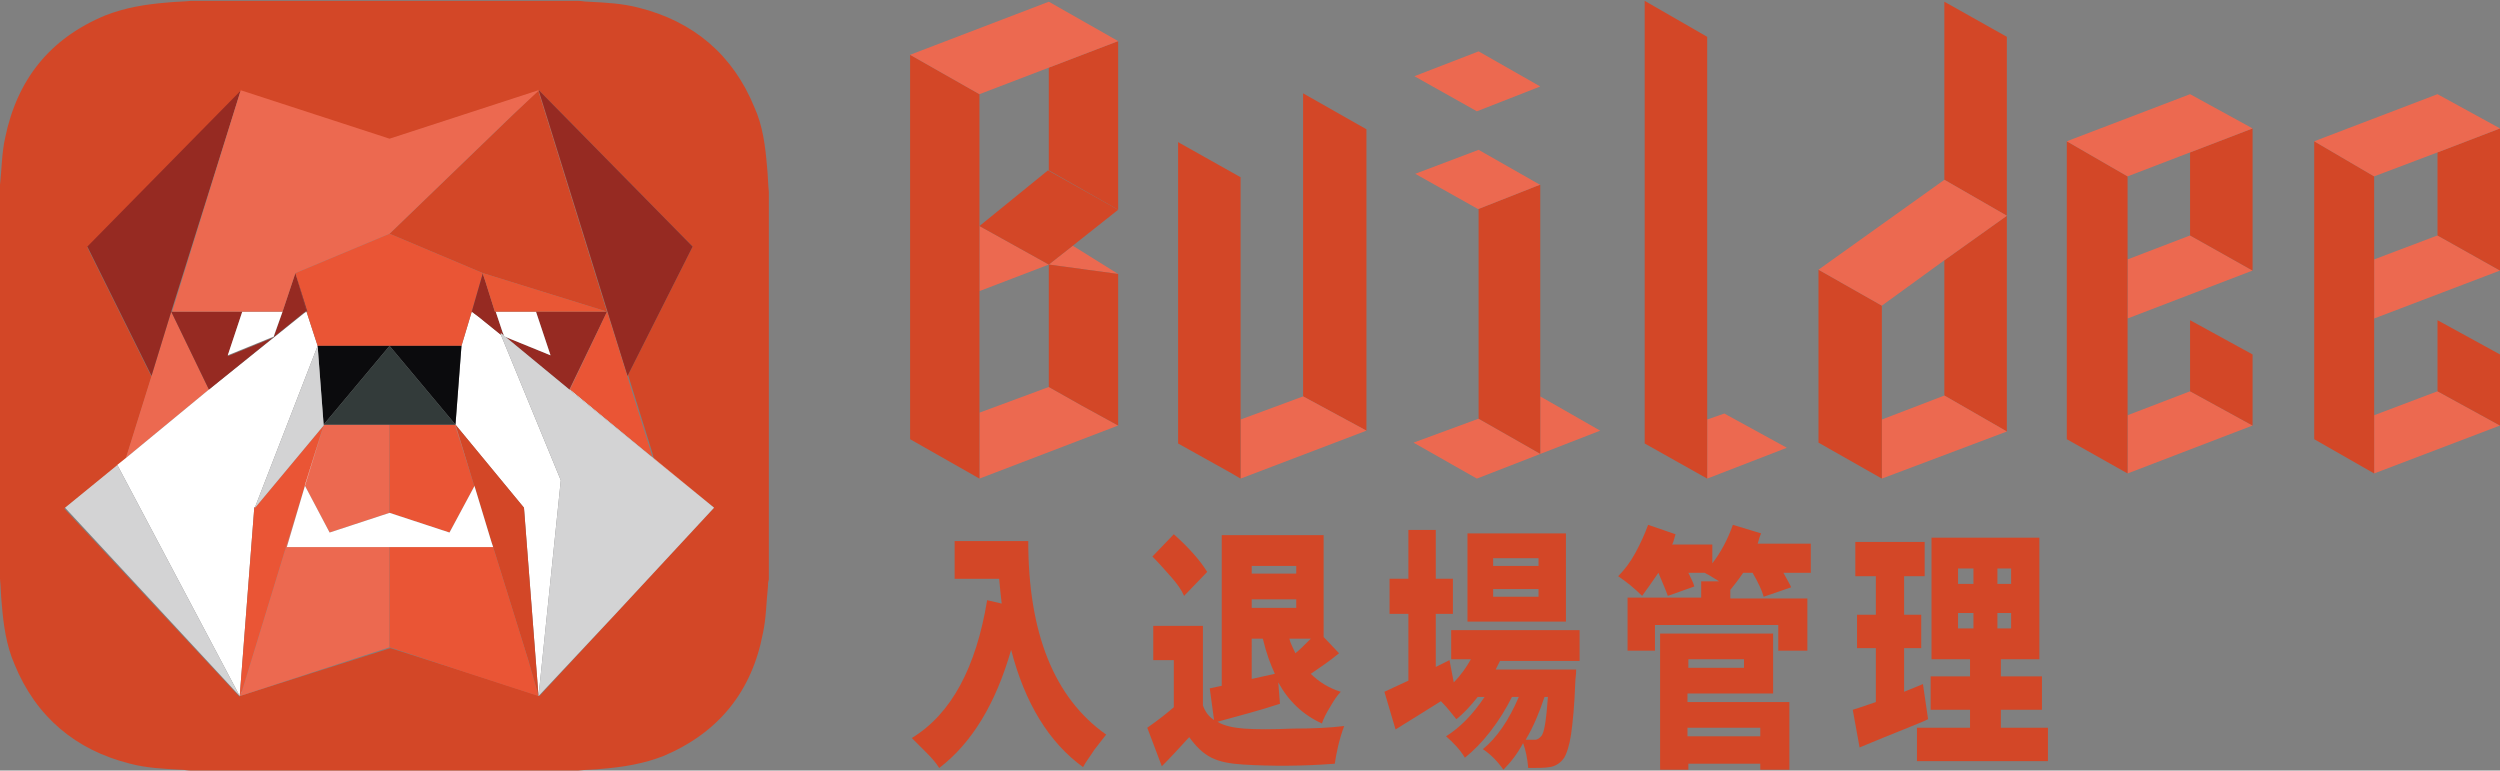 <?xml version="1.0" encoding="utf-8"?>
<!-- Generator: Adobe Illustrator 22.0.1, SVG Export Plug-In . SVG Version: 6.00 Build 0)  -->
<svg version="1.1" id="レイヤー_1" xmlns="http://www.w3.org/2000/svg" xmlns:xlink="http://www.w3.org/1999/xlink" x="0px"
	 y="0px" viewBox="0 0 292 90" style="enable-background:new 0 0 292 90;" xml:space="preserve">
<rect x="0" y="0" width="292" height="90" fill="#808080" stroke="none"/>
<style type="text/css">
	.st0{fill:#D34727;}
	.st1{fill:#EC6950;}
	.st2{fill:#FFFFFF;}
	.st3{fill:none;stroke:#B32123;stroke-width:0;stroke-linecap:round;stroke-linejoin:round;}
	.st4{fill:#962A22;}
	.st5{fill:#EA5535;}
	.st6{fill:#0B0B0D;}
	.st7{fill:#962823;}
	.st8{fill:#333B3A;}
	.st9{fill:#D3D3D4;}
	.st10{fill:#E95735;}
</style>
<title>建設現場施工管理サービス Buildee（ビルディー）</title>
<g>
	<path class="st0" d="M88.1,12.5c-2.5-6.1-7.1-10-13.5-11.6c-1.9-0.5-3.9-0.6-5.9-0.7c-0.4,0-0.8-0.1-1.2-0.1H22.3
		c-0.9,0.1-1.9,0.1-2.8,0.2c-2.5,0.2-4.9,0.6-7.2,1.5C5.8,4.5,2,9.3,0.6,16.1c-0.4,1.8-0.4,3.7-0.6,5.5C0,21.9,0,22.2,0,22.5v45.1
		c0.1,1,0.1,1.9,0.2,2.9c0.2,2.4,0.5,4.8,1.5,7.1c2.5,6.1,7.1,10,13.5,11.6c1.9,0.5,3.9,0.6,5.9,0.7c0.4,0,0.8,0.1,1.2,0.1h45.2
		c0.9-0.1,1.9-0.1,2.8-0.2c2.5-0.2,4.9-0.6,7.2-1.5c6.4-2.7,10.3-7.5,11.6-14.3c0.4-1.8,0.4-3.7,0.6-5.5c0-0.3,0-0.5,0.1-0.8V22.4
		c-0.1-0.9-0.1-1.9-0.2-2.8C89.4,17.1,89.1,14.7,88.1,12.5z M80.9,28.8l-7.6,15.1L62.9,10.5L80.9,28.8z M83.4,59.3L71.9,71.7l0,0
		l-8.9,9.6l0,0l0,0l0,0l-8.3-2.7l-9.1-2.9v0L28,81.3l0,0h34.9h0v0h0v0H28v0h0l0,0l0,0.1l-20.5-22l0,0l0,0l6.1-4.9l0.1-0.1v0l1-0.8
		l3-9.6l-7.5-15.1l17.9-18.2l0,0h0l0,0l0,0h0l0,0l0.1,0h-0.2h0h0l0,0h0.2l17.2,5.6l17.2-5.6h0.1l0,0l-3,2.9L45.5,27.3l0,0l0,0
		l10.9,4.6l14.5,4.5v0l0,0l-0.2-0.6l-7.8-25.1h0h-0.1l0.1,0l0,0h0.1l7.9,25.2h0h0l5.3,17l0.2,0.8l0,0l0,0L83.4,59.3L83.4,59.3
		L83.4,59.3z"/>
	<polygon class="st1" points="56.4,32 56.4,32 56.7,32.9 	"/>
	<rect x="28.1" y="10.5" transform="matrix(0.447 -0.894 0.894 0.447 6.154 31.017)" class="st1" width="0" height="0"/>
	<polygon class="st1" points="20,36.4 17.7,43.9 17.7,43.9 14.7,53.5 24.4,45.5 	"/>
	<polygon class="st1" points="66.5,45.5 66.6,45.5 66.6,45.5 66.6,45.5 76.2,53.4 76.2,53.4 66.6,45.5 70.9,36.4 76,52.7 70.7,35.7 
		70.7,35.7 70.9,36.4 70.9,36.4 70.9,36.4 70.9,36.4 70.9,36.4 	"/>
	<polygon class="st1" points="62.9,10.5 62.8,10.5 62.8,10.5 62.9,10.5 62.8,10.6 62.9,10.6 70.7,35.7 70.7,35.7 	"/>
	<polygon class="st2" points="7.6,59.3 7.6,59.3 13.6,54.4 	"/>
	<polygon class="st2" points="28.2,80.9 28.3,80.6 28,81.3 29.7,59.3 29.8,59.2 37.1,40.4 35.8,36.4 35.8,36.4 35.8,36.4 35.5,36.6 
		24.4,45.5 24.4,45.5 14.7,53.5 13.7,54.3 28,81.3 28,81.3 28,81.3 28,81.3 28,81.3 28,81.3 	"/>
	<polygon class="st2" points="76.2,53.4 66.6,45.5 66.6,45.6 83.4,59.3 83.4,59.3 	"/>
	<polygon class="st2" points="62.9,81.3 65.5,56.1 58.5,39.1 55.9,37 55.1,36.4 53.9,40.4 45.5,40.4 45.5,40.4 53.9,40.4 53.2,49.6 
		53.2,49.6 53.2,49.6 53.2,49.6 53.2,49.6 61.2,59.3 62.9,81.3 62.9,81.3 62.9,81.3 62.9,81.3 71.9,71.7 71.9,71.7 	"/>
	<rect x="62.9" y="81.3" class="st2" width="0" height="0"/>
	<rect x="37.1" y="40.4" class="st2" width="8.4" height="0"/>
	<polygon class="st2" points="66.5,45.5 66.6,45.6 66.6,45.5 66.5,45.5 	"/>
	<line class="st3" x1="70.7" y1="35.7" x2="70.7" y2="35.7"/>
	<line class="st3" x1="70.7" y1="35.7" x2="70.7" y2="35.7"/>
	<polygon class="st4" points="28.1,10.6 28.1,10.6 28.1,10.6 	"/>
	<polygon class="st4" points="28.1,10.5 28.1,10.5 28.2,10.5 28.1,10.5 28.1,10.5 	"/>
	<path class="st4" d="M20,36.4l4.4,9.1l0,0l11-8.9l0.4-0.3l0,0l-1.3-4.4l0,0l0,0L33,36.4L20,36.4l8.1-25.8l0,0l0,0L10.2,28.8
		l7.5,15.1l0,0L20,36.4z M28.3,36.4H33l-1,2.9l0,0.1l-5.4,2.2L28.3,36.4z"/>
	<polygon class="st4" points="73.3,43.9 80.9,28.8 62.9,10.5 	"/>
	<polygon class="st2" points="32,39.2 33,36.4 28.3,36.4 26.6,41.5 32,39.3 	"/>
	<polygon class="st5" points="37.8,49.7 29.8,59.3 29.8,59.2 29.7,59.3 28,81.3 28.3,80.6 33.4,63.9 33.4,63.9 	"/>
	<polygon class="st0" points="55.4,56.8 55.4,56.7 57.4,63.3 57.6,63.9 57.6,63.9 61.7,77.1 62.9,81.3 61.2,59.3 53.2,49.6 	"/>
	<polygon class="st1" points="53.1,49.6 55.4,56.8 55.4,56.8 53.2,49.6 53.2,49.6 53.1,49.6 	"/>
	<polygon class="st1" points="45.5,49.6 37.8,49.6 37.8,49.6 37.8,49.7 35.6,56.7 38.5,62.2 45.5,59.9 	"/>
	<polygon class="st1" points="28,81.3 62.9,81.3 62.9,81.3 62.9,81.3 28,81.3 28,81.3 	"/>
	<polygon class="st1" points="57.6,63.9 57.4,63.3 57.6,63.9 57.6,63.9 57.6,63.9 61.7,77.1 57.6,63.9 	"/>
	<polygon class="st1" points="54.6,78.6 62.9,81.3 62.9,81.3 	"/>
	<polygon class="st1" points="33.5,63.9 33.5,63.9 35.6,56.8 33.4,63.9 33.4,63.9 33.4,63.9 28.3,80.6 28.2,80.9 28,81.3 28,81.3 
		45.5,75.6 45.5,63.9 	"/>
	<polygon class="st5" points="62.8,10.5 62.7,10.6 62.8,10.6 62.9,10.5 	"/>
	<polygon class="st5" points="34.5,31.9 34.5,31.9 34.5,31.9 34.5,31.9 35.9,36.4 35.8,36.4 37.1,40.4 37.1,40.4 37.1,40.4 
		45.5,40.4 53.9,40.4 55.1,36.4 55.1,36.4 56.4,31.9 56.4,32 56.4,32 56.4,31.9 45.5,27.3 45.5,27.3 34.5,31.9 	"/>
	<polygon class="st5" points="28.1,10.5 28.1,10.5 28.1,10.6 28.1,10.6 28.3,10.6 28.2,10.5 28.1,10.5 	"/>
	<rect x="53.1" y="49.6" class="st6" width="0.1" height="0"/>
	<polygon class="st6" points="53.9,40.4 45.5,40.4 53.2,49.6 	"/>
	<polygon class="st6" points="45.5,40.4 37.1,40.4 37.8,49.6 	"/>
	<rect x="37.8" y="49.6" class="st6" width="7.7" height="0"/>
	<polygon class="st7" points="34.5,31.9 34.5,31.9 35.8,36.4 35.8,36.4 35.9,36.4 	"/>
	<polygon class="st4" points="70.9,36.4 70.9,36.4 70.9,36.4 	"/>
	<polygon class="st4" points="70.9,36.4 62.6,36.4 64.3,41.5 58.9,39.3 58.7,38.8 57.9,36.4 57.8,36.4 56.7,32.9 56.4,32 56.4,31.9 
		55.1,36.4 55.1,36.4 55.9,37 58.5,39.1 58.5,38.9 66.5,45.5 66.5,45.5 	"/>
	<polygon class="st2" points="58.9,39.3 64.3,41.5 62.6,36.4 57.9,36.4 58.7,38.8 	"/>
	<polygon class="st5" points="62.9,81.3 61.7,77.1 57.6,63.9 45.5,63.9 45.5,75.6 45.5,75.6 54.6,78.6 62.9,81.3 62.9,81.3 
		62.9,81.3 	"/>
	<polygon class="st5" points="45.5,59.9 45.5,59.9 52.5,62.2 55.4,56.8 53.1,49.6 53.1,49.6 53.1,49.6 45.5,49.6 45.5,49.6 	"/>
	<polygon class="st8" points="37.8,49.6 37.8,49.6 45.5,49.6 53.1,49.6 53.2,49.6 53.2,49.6 53.2,49.6 45.5,40.4 45.5,40.4 
		45.5,40.4 	"/>
	<polygon class="st2" points="57.6,63.9 57.6,63.9 57.4,63.3 55.4,56.7 55.4,56.8 55.4,56.8 52.5,62.2 45.5,59.9 45.5,59.9 
		38.5,62.2 35.6,56.7 37.8,49.7 37.8,49.7 33.4,63.9 33.4,63.9 35.6,56.8 33.5,63.9 33.5,63.9 45.5,63.9 57.6,63.9 	"/>
	<polygon class="st1" points="28.1,10.6 20.1,36.4 33,36.4 34.5,31.9 34.5,31.9 45.5,27.3 45.5,27.3 59.9,13.4 62.9,10.6 62.9,10.6 
		62.7,10.6 45.5,16.2 28.3,10.6 28.1,10.6 28.1,10.6 28.1,10.6 28.1,10.6 28.1,10.5 28.1,10.5 28.1,10.5 28.1,10.5 28.1,10.6 
		28.1,10.6 	"/>
	<polygon class="st5" points="66.6,45.5 76.2,53.4 76.2,53.4 76,52.7 70.9,36.4 	"/>
	<polygon class="st9" points="13.7,54.3 13.7,54.3 13.6,54.4 7.6,59.3 7.6,59.3 28,81.3 28,81.3 	"/>
	<polygon class="st9" points="37.8,49.7 37.8,49.7 37.8,49.6 37.8,49.6 37.8,49.6 37.8,49.6 37.1,40.4 37.1,40.4 37.1,40.4 
		37.1,40.4 29.8,59.2 29.8,59.3 	"/>
	<polygon class="st9" points="66.6,45.6 66.6,45.5 66.6,45.5 66.6,45.5 66.6,45.6 66.5,45.5 58.5,38.9 58.5,39.1 65.5,56.1 
		62.9,81.3 71.9,71.7 71.9,71.7 71.9,71.7 83.4,59.3 83.4,59.3 	"/>
	<polygon class="st10" points="56.7,32.9 57.8,36.4 57.9,36.4 62.6,36.4 70.9,36.4 70.9,36.4 56.4,31.9 56.4,32 	"/>
	<polygon class="st1" points="255.8,27.5 248.5,30.3 248.5,37.2 263.1,31.6 255.8,27.5 	"/>
	<polygon class="st1" points="263.1,49.7 255.8,45.7 255.8,45.7 248.5,48.5 248.5,55.3 	"/>
	<polygon class="st0" points="248.5,20.6 241.4,16.5 241.4,51.3 248.5,55.3 248.5,48.5 248.5,37.2 248.5,30.3 	"/>
	<polygon class="st0" points="255.8,27.5 255.8,27.5 263.1,31.6 263.1,15 255.8,17.8 	"/>
	<polygon class="st0" points="255.8,11 263.1,15 263.1,15 255.8,11 	"/>
	<polygon class="st0" points="263.1,49.7 263.1,41.4 255.8,37.4 255.8,45.7 255.8,45.7 	"/>
	<polygon class="st1" points="241.4,16.5 248.5,20.6 255.8,17.8 263.1,15 255.8,11 	"/>
	<polygon class="st1" points="284.7,27.5 277.3,30.3 277.3,37.2 292,31.6 284.7,27.5 	"/>
	<polygon class="st1" points="292,49.7 284.7,45.7 284.7,45.7 277.3,48.5 277.3,55.3 	"/>
	<polygon class="st0" points="277.3,20.6 270.3,16.5 270.3,51.3 277.3,55.3 277.3,48.5 277.3,37.2 277.3,30.3 	"/>
	<polygon class="st0" points="284.7,11 284.7,11 292,15 292,15 	"/>
	<polygon class="st0" points="284.7,27.5 284.7,27.5 292,31.6 292,15 284.7,17.8 	"/>
	<polygon class="st0" points="292,49.7 292,41.4 284.7,37.4 284.7,45.7 284.7,45.7 	"/>
	<polygon class="st1" points="270.3,16.5 277.3,20.6 284.7,17.8 292,15 284.7,11 	"/>
	<polygon class="st1" points="208.7,52.3 201.4,48.3 199.4,49 199.4,55.9 	"/>
	<polygon class="st0" points="199.4,49 199.4,4.3 192.1,0.1 192.1,51.8 199.4,55.9 	"/>
	<polygon class="st0" points="152.2,46.3 159.6,50.3 159.6,15.1 152.2,10.9 	"/>
	<polygon class="st1" points="137.6,51.7 137.6,51.7 137.6,51.7 	"/>
	<polygon class="st1" points="144.9,55.9 144.9,55.9 143.7,55.2 	"/>
	<polygon class="st1" points="144.9,49 144.9,55.9 159.6,50.3 152.2,46.3 	"/>
	<polygon class="st0" points="144.9,20.7 137.6,16.6 137.6,51.7 137.6,51.7 137.6,51.8 143.7,55.2 144.9,55.9 144.9,55.9 
		144.9,55.9 144.9,49 	"/>
	<polygon class="st0" points="227.1,30.4 227.1,46.2 234.4,50.4 234.4,4.3 227.1,0.2 227.1,21 234.4,25.2 	"/>
	<polygon class="st1" points="234.4,50.4 227.1,46.2 219.8,49 219.8,55.9 	"/>
	<polygon class="st0" points="212.4,31.5 212.4,31.5 212.4,31.5 	"/>
	<polygon class="st0" points="219.8,49 219.8,35.7 212.4,31.5 212.4,51.7 219.8,55.9 	"/>
	<polygon class="st1" points="227.1,30.4 234.4,25.2 227.1,21 227.1,21 212.4,31.5 212.4,31.5 219.8,35.7 	"/>
	<polygon class="st1" points="179.9,53 172.7,48.9 165.1,51.7 172.5,55.9 186.9,50.3 179.9,46.3 	"/>
	<polygon class="st0" points="179.9,46.3 179.9,21.6 179.8,21.6 172.7,24.4 172.7,48.9 172.7,48.9 179.9,53 	"/>
	<polygon class="st1" points="179.9,21.6 172.7,17.5 165.3,20.3 172.6,24.4 172.7,24.4 179.8,21.6 	"/>
	<polygon class="st1" points="179.9,10.1 172.7,6 165.2,8.9 172.5,13 	"/>
	<polygon class="st1" points="122.5,30.9 114.4,26.4 114.4,26.4 114.4,26.4 114.4,34 	"/>
	<polygon class="st1" points="106.3,29.2 106.3,29.2 106.3,29.2 	"/>
	<polygon class="st1" points="130.6,32 125.3,28.7 122.5,30.9 122.5,30.9 	"/>
	<polygon class="st1" points="126.4,47.4 122.5,45.2 114.4,48.2 114.4,55.9 130.6,49.7 130.6,49.7 	"/>
	<polygon class="st0" points="122.5,30.9 122.5,30.9 125.3,28.7 130.6,32 122.5,30.9 122.5,45.2 126.4,47.4 130.6,49.7 130.6,32 
		125.3,28.7 130.6,24.5 122.4,19.9 114.4,26.4 114.4,26.4 	"/>
	<polygon class="st0" points="114.4,34 114.4,26.4 114.4,11 106.3,6.4 106.3,29.2 106.3,29.2 106.3,51.3 114.4,55.9 114.4,48.2 	"/>
	<polygon class="st0" points="122.5,19.9 130.6,24.5 130.6,4.8 130.6,4.8 122.5,7.9 	"/>
	<path class="st0" d="M120.1,63.2h-8.6v4.4h5.2c0.1,1.1,0.2,2.1,0.3,2.9l-1.7-0.4c-1.3,7.9-4.2,13.3-8.8,16.1c0.4,0.4,1,1,1.7,1.7
		c0.7,0.7,1.2,1.3,1.5,1.8c3.8-2.9,6.6-7.5,8.4-13.8c1.6,6.2,4.4,10.8,8.4,13.7c0.3-0.6,0.8-1.2,1.3-2c0.6-0.8,1.1-1.4,1.4-1.8
		C123.1,81.5,120.1,73.9,120.1,63.2z"/>
	<path class="st0" d="M138.3,69.6l2.7-2.8c-0.8-1.3-2.1-2.8-3.9-4.4l-2.5,2.6c0.7,0.7,1.4,1.5,2.2,2.4
		C137.5,68.2,138,68.9,138.3,69.6z"/>
	<path class="st0" d="M145.3,85.1c-1.2-0.1-2.3-0.3-3.1-0.8c2.5-0.7,4.9-1.3,7.3-2.1l-0.2-2.5c1.2,2.2,2.9,3.8,5.1,4.8
		c0.2-0.6,0.5-1.2,1-2c0.4-0.7,0.8-1.3,1.2-1.7c-1.3-0.4-2.5-1.1-3.5-2.1c1-0.7,2.1-1.4,3.3-2.4l-1.8-1.9V62.5h-11.9v17.6l-1.4,0.3
		l0.5,3.7c-0.6-0.4-1-0.9-1.3-1.7v-9.3h-5.8v4h2.4v5.5c-0.8,0.7-1.8,1.5-3.1,2.4l1.7,4.5c1-1,2.1-2.2,3.2-3.4
		c0.8,1.1,1.6,1.9,2.6,2.4c1,0.5,2.2,0.7,3.7,0.8c3.3,0.2,6.9,0.2,10.7-0.1c0.2-1.3,0.5-2.8,1.1-4.4c-1.6,0.2-3.6,0.3-6,0.3
		C148.6,85.2,146.7,85.2,145.3,85.1z M151.3,76.3c-0.3-0.7-0.6-1.2-0.7-1.7h2.5C152.4,75.3,151.8,75.9,151.3,76.3z M146.2,66.1h5.2
		V67h-5.2V66.1z M146.2,70h5.2v1h-5.2V70z M146.2,74.6h1.3c0.4,1.7,0.9,3,1.4,4.1l-2.7,0.6V74.6z"/>
	<path class="st0" d="M171.4,62.3v10.3h11.5V62.3H171.4z M179.7,69.7h-5.3v-0.9h5.3V69.7z M179.7,66.1h-5.3v-0.9h5.3V66.1z"/>
	<path class="st0" d="M169.5,77h2.3c-0.5,0.9-1.2,1.9-2,2.7l-0.5-2.6l-1.6,0.8v-6.2h2v-4.1h-2v-5.7h-3.2v5.7h-2.2v4.1h2.2v7.8
		c-1.5,0.7-2.4,1.1-2.8,1.3l1.3,4.4c1.6-1,3.4-2.1,5.3-3.3c0.8,0.8,1.3,1.5,1.8,2.1c0.9-0.7,1.7-1.6,2.5-2.6h0.8
		c-1.4,2.1-2.9,3.6-4.5,4.6c0.8,0.7,1.6,1.5,2.2,2.5c1-0.8,2-1.8,3-3.1c1-1.3,1.8-2.6,2.5-4h0.8c-1.2,2.8-2.6,4.8-4.2,6.1
		c0.9,0.6,1.7,1.4,2.4,2.4c0.8-0.8,1.6-1.8,2.3-3.1c0.3,0.8,0.5,1.8,0.6,2.9c1.1,0,1.9,0,2.5-0.1c0.7-0.1,1.3-0.5,1.7-1.1
		c0.3-0.5,0.6-1.4,0.8-2.7c0.2-1.4,0.4-3.4,0.5-6.2c0-0.3,0.1-0.8,0.1-1.4h-9.4c0.2-0.4,0.4-0.8,0.5-1h9.3v-3.6h-15V77z M180.4,81.4
		h0.4c-0.2,2.6-0.4,4.2-0.8,4.6c-0.2,0.2-0.4,0.4-0.7,0.4c-0.4,0-0.8,0-1.1,0C179.1,84.9,179.8,83.2,180.4,81.4z"/>
	<path class="st0" d="M197.2,81h9.9v-7h-13.2v15.9h3.3v-0.7h8.4v0.7h3.4v-7.9h-11.9V81z M197.2,77h6.5v1h-6.5V77z M205.6,85v1h-8.5
		v-1H205.6z"/>
	<path class="st0" d="M205.7,62.3l-3.3-1c-0.6,1.7-1.4,3.2-2.4,4.5v-2.2h-4.7c0.1-0.1,0.2-0.5,0.4-1.2l-3.2-1.1
		c-0.4,1.1-0.9,2.2-1.5,3.3c-0.6,1.1-1.3,2-2,2.7c0.9,0.6,1.9,1.4,2.8,2.3c0.6-0.8,1.2-1.7,1.9-2.7h0c0.5,1.2,0.9,2.1,1.1,2.7
		l3.1-1.1c-0.1-0.4-0.4-1-0.7-1.6h1.9c0.4,0.2,0.9,0.5,1.7,1h-2.1v1.9h-8.6V76h3.2V73h14.4V76h3.4v-6.1h-9v-1l0,0
		c0.4-0.5,0.9-1.1,1.5-2h1.1c0.7,1.2,1.1,2.1,1.3,2.8l3.2-1.1c0-0.1-0.3-0.6-0.9-1.7h3.2v-3.4h-6.2
		C205.4,63.2,205.5,62.7,205.7,62.3z"/>
	<path class="st0" d="M233.7,82.9h4.8V79h-4.8v-2h4.5V62.8h-12.6V77h4.5v2h-4.6v3.9h4.6V85h-6.2v3.9h15.3V85h-5.5V82.9z M233.3,66.4
		h1.6v1.8h-1.6V66.4z M230.5,73.4h-1.8v-1.8h1.8V73.4z M230.5,68.2h-1.8v-1.8h1.8V68.2z M233.3,71.6h1.6v1.8h-1.6V71.6z"/>
	<path class="st0" d="M224.6,79.9l-2.2,0.9v-5.1h2v-3.9h-2v-4.5h2.4v-4h-8.1v4h2.4v4.5h-2.2v3.9h2.2V82c-1.7,0.6-2.7,0.9-2.7,0.9
		l0.8,4.4c4.3-1.8,7-2.8,8-3.3L224.6,79.9z"/>
	<polygon class="st1" points="122.5,7.9 130.6,4.8 130.6,4.8 122.5,0.2 106.3,6.4 114.4,11 	"/>
</g>
</svg>
